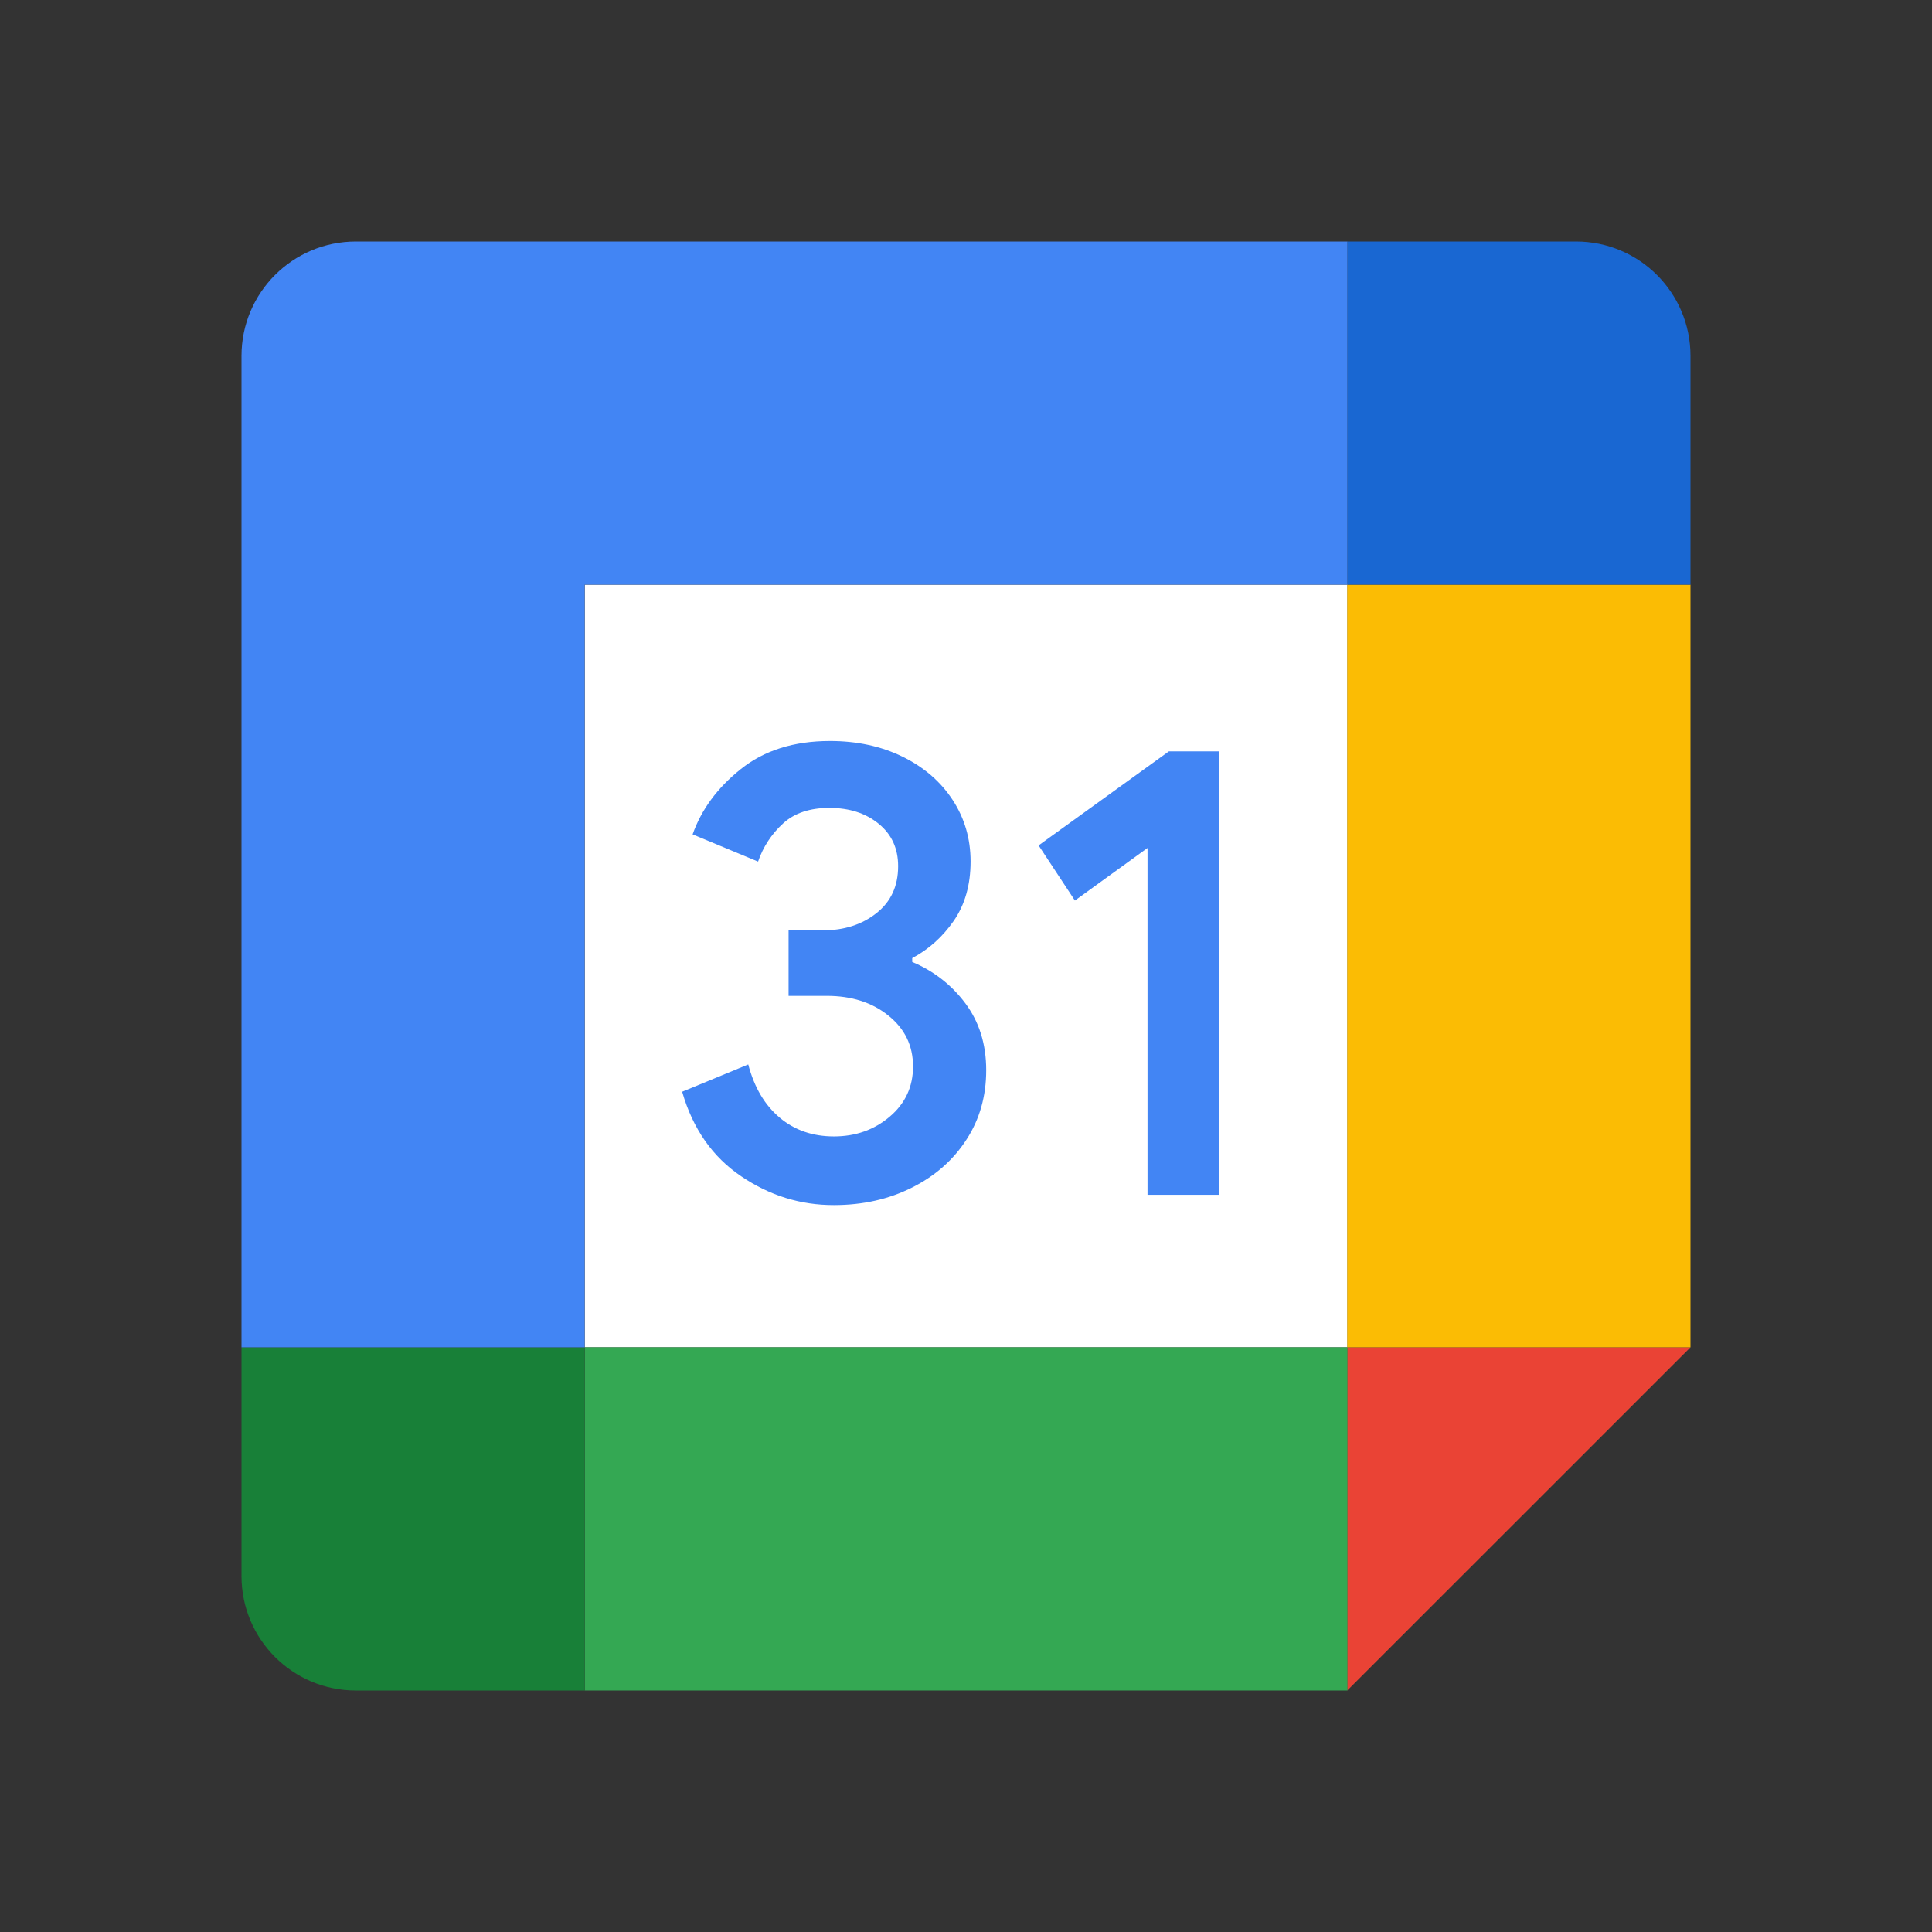 <svg width="24" height="24" viewBox="0 0 24 24" fill="none" xmlns="http://www.w3.org/2000/svg">
<rect x="0" y="0" width="24" height="24" fill="#333333" stroke="none"/>
<path d="M16.738 7.263H7.264V16.737H16.738V7.263Z" fill="white"/>
<path d="M16.736 21L21 16.737H16.736V21Z" fill="#EA4335"/>
<path d="M21 7.263H16.736V16.737H21V7.263Z" fill="#FBBC04"/>
<path d="M16.738 16.737H7.264V21H16.738V16.737Z" fill="#34A853"/>
<path d="M3 16.737V19.579C3 20.364 3.636 21 4.421 21H7.263V16.737H3Z" fill="#188038"/>
<path d="M21 7.263V4.421C21 3.636 20.364 3 19.578 3H16.736V7.263H21Z" fill="#1967D2"/>
<path d="M16.737 3H4.421C3.636 3 3 3.636 3 4.421V16.737H7.263V7.263H16.737V3Z" fill="#4285F4"/>
<path d="M9.207 14.612C8.853 14.373 8.607 14.024 8.474 13.562L9.295 13.223C9.37 13.508 9.5 13.728 9.686 13.884C9.871 14.04 10.096 14.117 10.359 14.117C10.628 14.117 10.859 14.036 11.052 13.872C11.245 13.709 11.342 13.5 11.342 13.248C11.342 12.99 11.24 12.779 11.036 12.616C10.833 12.452 10.577 12.371 10.271 12.371H9.796V11.557H10.223C10.486 11.557 10.707 11.486 10.887 11.344C11.067 11.202 11.157 11.008 11.157 10.76C11.157 10.54 11.077 10.365 10.915 10.233C10.755 10.102 10.551 10.036 10.303 10.036C10.062 10.036 9.87 10.099 9.728 10.229C9.586 10.358 9.479 10.521 9.417 10.703L8.604 10.365C8.712 10.059 8.909 9.789 9.2 9.556C9.49 9.323 9.86 9.205 10.31 9.205C10.643 9.205 10.943 9.269 11.208 9.398C11.473 9.527 11.682 9.706 11.832 9.934C11.982 10.162 12.057 10.418 12.057 10.702C12.057 10.992 11.987 11.237 11.848 11.439C11.708 11.64 11.536 11.794 11.332 11.902V11.95C11.595 12.059 11.824 12.237 11.993 12.465C12.165 12.696 12.251 12.972 12.251 13.294C12.251 13.617 12.17 13.904 12.006 14.156C11.843 14.409 11.617 14.608 11.33 14.752C11.042 14.897 10.719 14.97 10.36 14.97C9.944 14.971 9.561 14.852 9.207 14.612ZM14.255 10.534L13.353 11.187L12.902 10.502L14.52 9.334H15.141V14.842H14.255V10.534Z" fill="#4285F4"/>
</svg>
